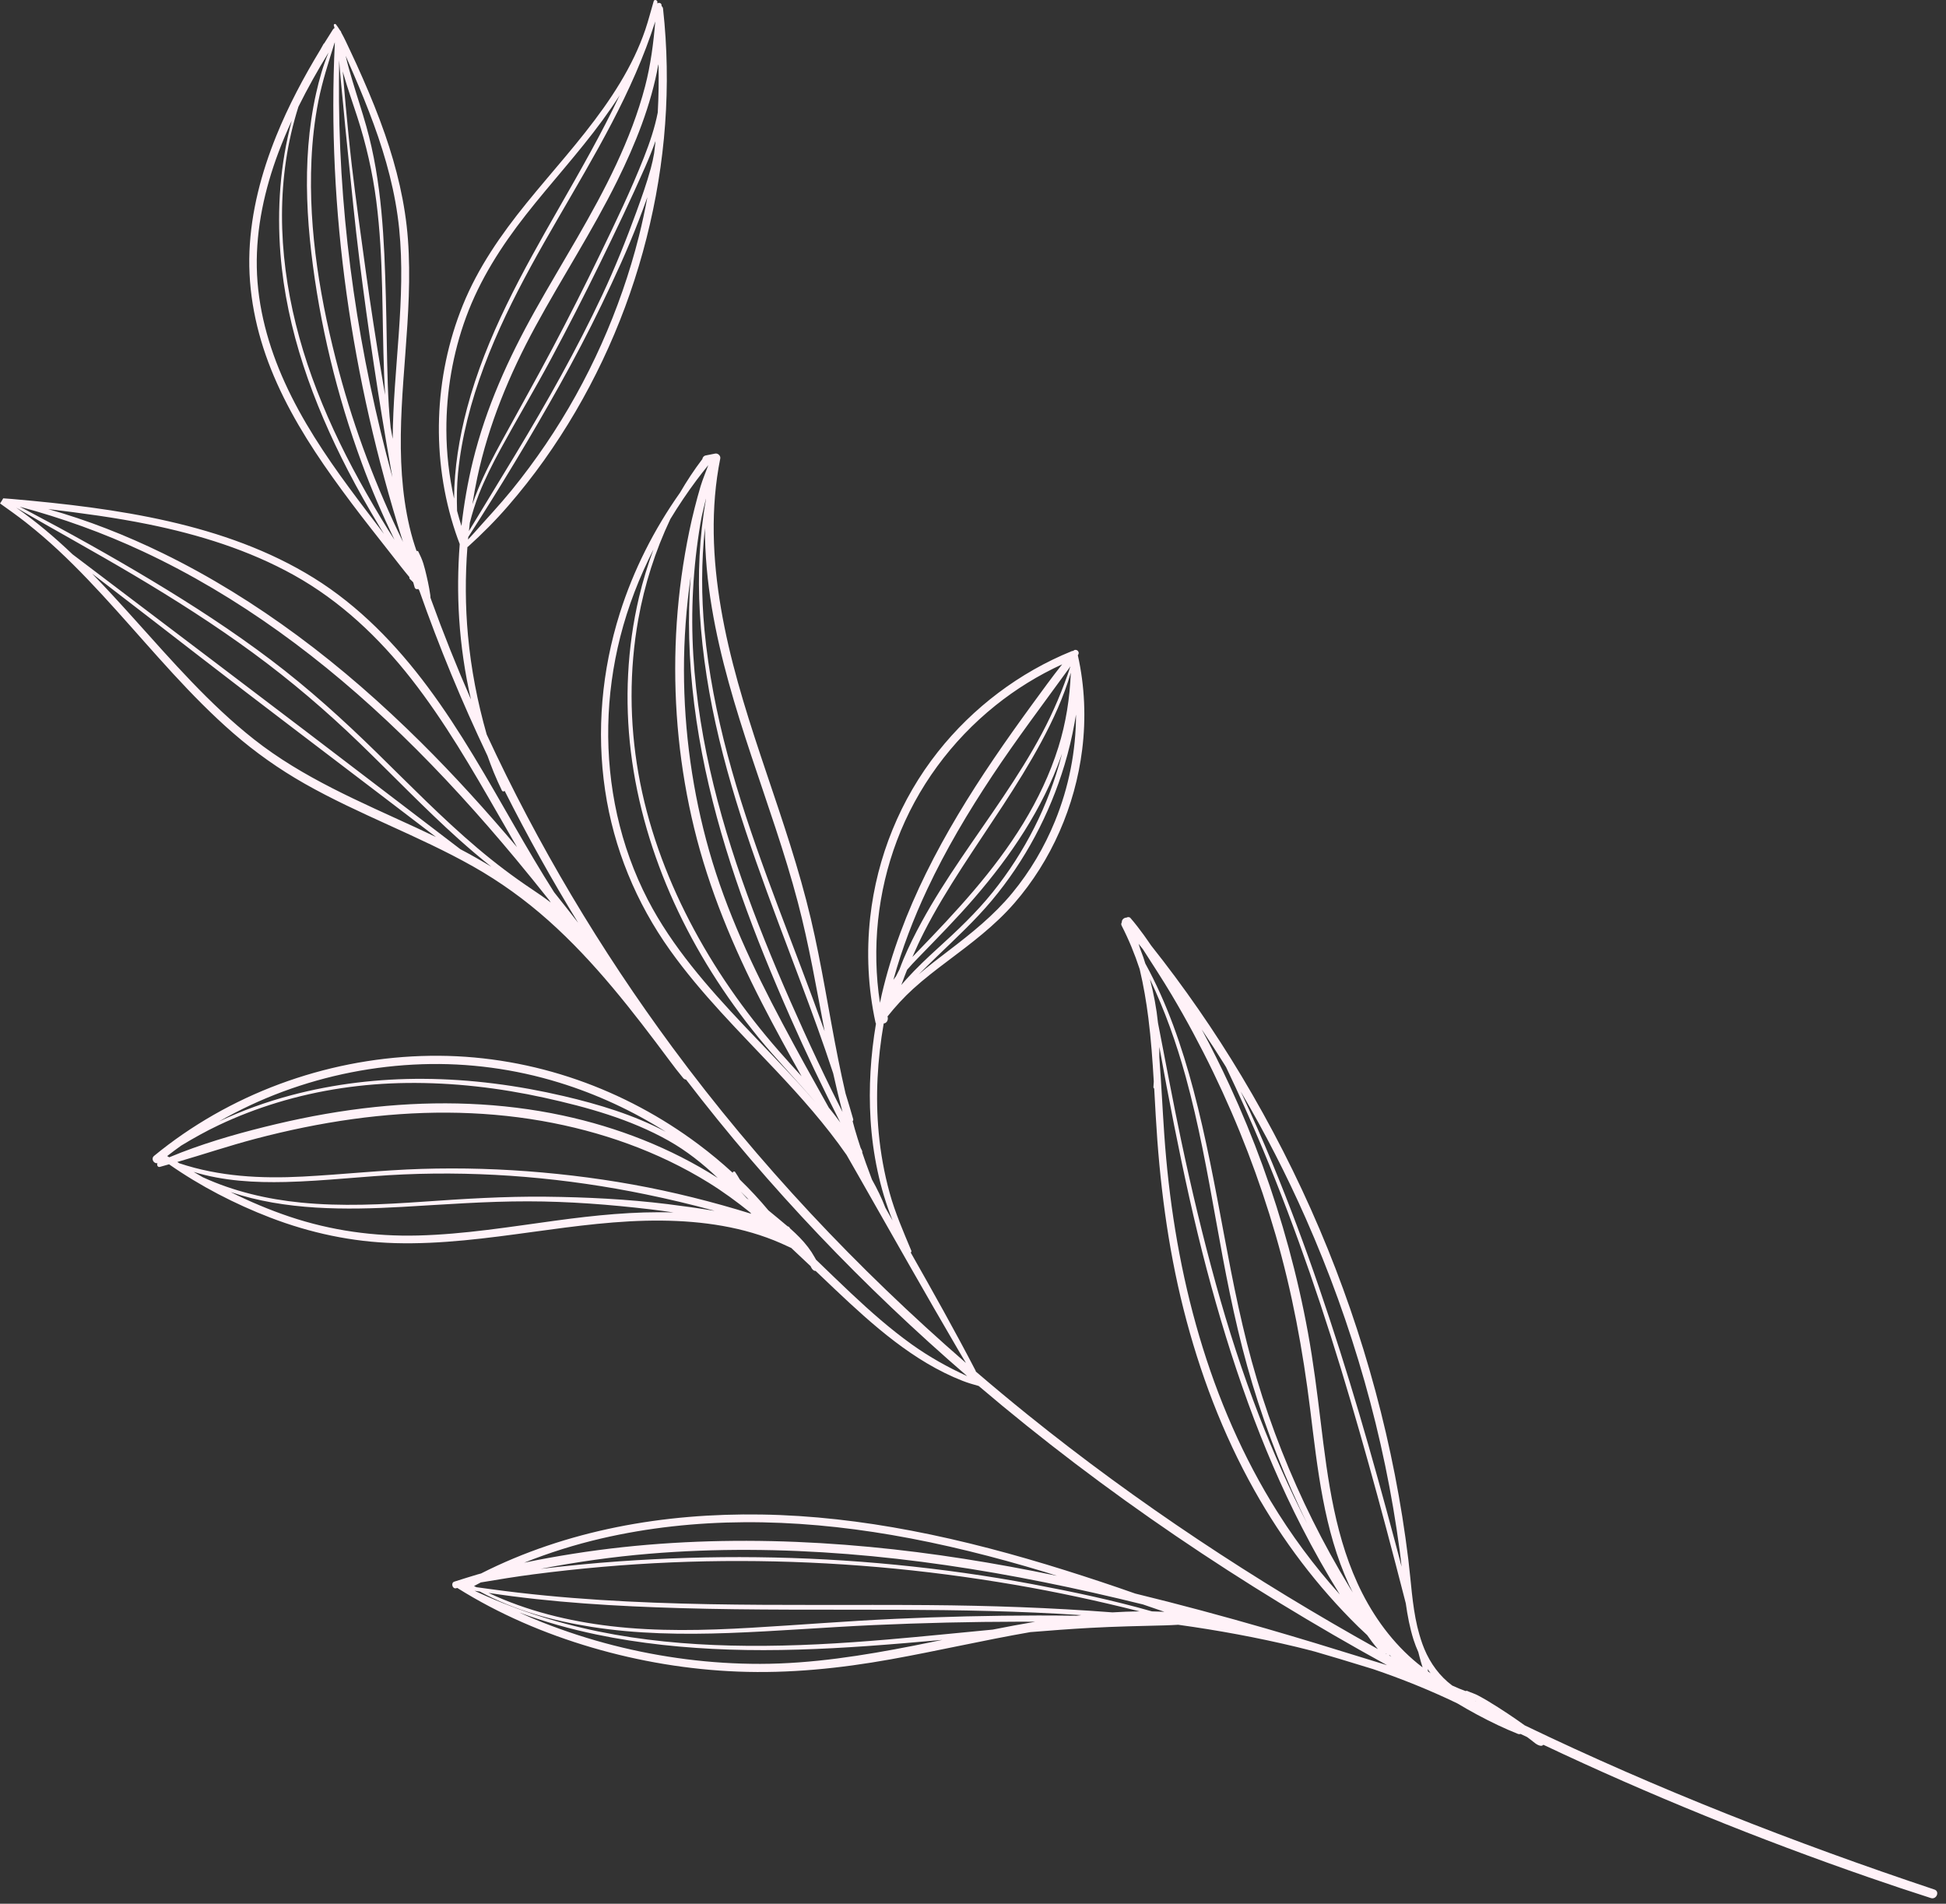 <?xml version="1.0" encoding="UTF-8"?> <svg xmlns="http://www.w3.org/2000/svg" width="184" height="180" viewBox="0 0 184 180" fill="none"><rect x="0" y="0" width="184" height="180" fill="#333333" stroke="none"/><path d="M182.902 178.657C169.688 174.243 156.716 169.176 144.169 163.136C143.628 162.749 143.083 162.368 142.528 162.002C141.919 161.6 141.305 161.205 140.68 160.83C140.387 160.654 140.087 160.49 139.787 160.326C139.438 160.136 139.069 160.033 138.71 159.873C138.663 159.852 138.623 159.87 138.593 159.898C138.157 159.741 137.73 159.566 137.316 159.372C136.141 158.509 135.236 157.265 134.673 155.905C134.427 155.311 134.239 154.699 134.081 154.078C134.056 153.979 134.03 153.881 134.005 153.782C133.521 151.713 133.418 149.538 133.161 147.447C132.502 142.071 131.456 136.743 130.047 131.514C128.64 126.29 126.873 121.167 124.756 116.189C122.638 111.21 120.172 106.382 117.389 101.741C114.812 97.444 111.953 93.317 108.838 89.393C108.609 89.062 108.384 88.728 108.147 88.402C107.746 87.85 107.337 87.316 106.89 86.801C106.79 86.686 106.626 86.692 106.513 86.761C106.273 86.758 106.045 86.972 106.07 87.209C106.012 87.292 105.992 87.399 106.054 87.521C106.728 88.836 107.293 90.207 107.752 91.613C107.757 91.635 107.764 91.656 107.769 91.678C108.127 93.184 108.386 94.714 108.58 96.249C108.832 98.245 108.975 100.251 109.093 102.259C109.082 102.431 109.073 102.603 109.06 102.775C109.055 102.846 109.088 102.896 109.134 102.927C109.182 103.779 109.229 104.631 109.277 105.482C109.627 111.659 110.39 117.792 111.909 123.798C113.415 129.751 115.596 135.548 118.605 140.909C121.265 145.649 124.562 150.018 128.445 153.825C128.713 154.087 128.99 154.339 129.263 154.595C129.416 154.807 129.567 155.02 129.723 155.23C129.902 155.471 130.092 155.7 130.287 155.925C118.668 149.46 107.533 142.115 97.179 133.769C95.521 132.433 93.885 131.07 92.269 129.683L92.249 129.603C90.293 125.835 88.209 122.129 86.113 118.432C86.164 118.388 86.194 118.32 86.164 118.248C85.416 116.449 84.639 114.682 84.12 112.798C83.608 110.938 83.263 109.034 83.084 107.113C82.763 103.661 82.963 100.178 83.558 96.766C83.614 96.764 83.671 96.751 83.721 96.721C83.901 96.608 83.967 96.415 83.945 96.21C83.941 96.172 83.927 96.142 83.91 96.116C84.653 95.179 85.461 94.298 86.347 93.492C87.383 92.55 88.496 91.701 89.614 90.859C91.842 89.182 94.058 87.524 95.898 85.41C99.422 81.361 101.654 76.213 102.321 70.895C102.694 67.92 102.568 64.88 101.912 61.954L101.938 61.914C102.143 61.602 101.735 61.28 101.484 61.539L101.353 61.561C96.398 63.57 92 66.895 88.682 71.085C85.125 75.577 82.913 81.043 82.28 86.734C81.912 90.05 82.074 93.426 82.782 96.687L82.826 96.787C82.323 99.779 82.126 102.826 82.313 105.854C82.514 109.109 83.179 112.367 84.397 115.4C84.17 114.999 83.942 114.598 83.715 114.197C83.365 113.277 82.93 112.389 82.445 111.526C82.248 111.007 82.059 110.485 81.869 109.965C81.748 109.635 81.638 109.301 81.525 108.968C81.538 108.914 81.538 108.854 81.504 108.786C81.46 108.697 81.414 108.61 81.371 108.521C81.18 107.94 80.998 107.356 80.827 106.769C80.754 106.518 80.688 106.264 80.619 106.012C80.666 105.959 80.692 105.891 80.669 105.808C80.443 105 80.199 104.196 79.951 103.394C79.702 102.324 79.474 101.25 79.257 100.173C78.366 95.737 77.704 91.254 76.662 86.849C75.558 82.178 74.003 77.634 72.473 73.09C70.946 68.554 69.451 63.995 68.502 59.297C67.561 54.638 67.141 49.832 67.805 45.106C67.888 44.518 67.988 43.933 68.103 43.351C68.154 43.09 67.88 42.836 67.626 42.886C67.33 42.944 67.034 43.002 66.738 43.06C66.536 43.1 66.433 43.245 66.41 43.404C65.639 44.417 64.939 45.48 64.301 46.578C61.84 50.06 59.891 53.91 58.608 57.973C56.902 63.374 56.382 69.122 57.215 74.731C58.029 80.213 60.15 85.355 63.365 89.861C66.296 93.968 69.895 97.532 73.346 101.192C75.739 103.73 78.062 106.347 80.048 109.204C80.405 109.826 80.761 110.449 81.116 111.072C84.304 116.674 87.472 122.289 90.726 127.852C90.926 128.193 91.131 128.531 91.334 128.87C81.06 119.946 71.68 110 63.59 99.043C56.764 89.798 50.841 79.874 46.017 69.442C45.147 66.384 44.539 63.256 44.247 60.076C43.992 57.301 43.983 54.504 44.195 51.725L44.248 51.695C45.597 50.475 46.859 49.208 48.05 47.832C49.248 46.447 50.386 45.008 51.447 43.515C53.56 40.544 55.407 37.381 56.969 34.087C58.533 30.789 59.81 27.354 60.781 23.836C61.752 20.318 62.428 16.72 62.775 13.087C63.12 9.472 63.143 5.824 62.829 2.206C62.789 1.745 62.743 1.285 62.693 0.825C62.68 0.71 62.627 0.632 62.557 0.579L62.549 0.469C62.526 0.267 62.271 0.22 62.146 0.331L62.161 0.206C62.176 0.011 61.871 -0.095 61.809 0.114C61.543 1.006 61.318 1.912 61.019 2.795C60.725 3.663 60.374 4.512 59.979 5.34C59.162 7.054 58.158 8.671 57.06 10.219C54.822 13.375 52.196 16.228 49.763 19.23C47.369 22.185 45.195 25.314 43.761 28.856C42.388 32.248 41.63 35.892 41.513 39.548C41.396 43.206 41.912 46.876 43.074 50.348C43.197 50.716 43.332 51.08 43.469 51.443C43.287 53.794 43.265 56.157 43.417 58.511C43.583 61.08 43.955 63.63 44.53 66.133C43.178 63.028 41.917 59.883 40.766 56.696C40.743 56.631 40.721 56.565 40.698 56.501C40.699 56.42 40.696 56.338 40.682 56.243C40.651 56.041 40.618 55.84 40.583 55.639C40.512 55.237 40.426 54.838 40.332 54.441C40.24 54.05 40.147 53.656 40.026 53.272C39.902 52.879 39.738 52.522 39.555 52.154C39.52 52.084 39.445 52.073 39.387 52.099C39.266 51.741 39.145 51.384 39.039 51.021C38.807 50.229 38.621 49.423 38.469 48.612C38.163 46.986 38.002 45.336 37.933 43.683C37.791 40.251 38.073 36.821 38.329 33.401C38.598 29.816 38.838 26.208 38.57 22.614C38.317 19.21 37.509 15.885 36.391 12.666C35.772 10.884 35.061 9.136 34.302 7.409C33.914 6.526 33.522 5.644 33.104 4.775C32.831 4.207 32.577 3.621 32.264 3.072L32.261 3.055C32.244 2.97 32.203 2.912 32.151 2.874L32.125 2.828L32.108 2.804C32 2.632 31.888 2.463 31.761 2.305C31.694 2.221 31.541 2.278 31.563 2.39C31.581 2.48 31.609 2.566 31.632 2.654C31.576 2.681 31.522 2.72 31.478 2.789C31.2 3.222 30.927 3.659 30.656 4.097L30.606 4.132C30.499 4.314 30.402 4.499 30.299 4.683C28.709 7.306 27.264 10.019 26.115 12.865C24.717 16.329 23.741 20.014 23.588 23.759C23.432 27.591 24.207 31.361 25.626 34.912C27.09 38.575 29.179 41.949 31.464 45.151C32.633 46.789 33.847 48.397 35.088 49.98C35.74 50.811 36.392 51.642 37.044 52.472C37.594 53.173 38.139 53.885 38.712 54.569C38.695 54.637 38.709 54.713 38.777 54.772C38.881 54.862 38.977 54.96 39.07 55.06C39.113 55.22 39.155 55.379 39.206 55.537C39.261 55.708 39.417 55.737 39.552 55.688C39.583 55.735 39.616 55.78 39.645 55.829C41.513 61.149 43.67 66.366 46.091 71.458C46.281 71.986 46.478 72.512 46.688 73.033C46.921 73.61 47.186 74.175 47.452 74.738C47.509 74.859 47.646 74.853 47.719 74.782C49.859 79.035 52.179 83.197 54.669 87.255C53.916 86.284 53.156 85.319 52.39 84.358C51.097 82.323 49.877 80.243 48.675 78.154C46.092 73.667 43.557 69.134 40.461 64.973C37.469 60.951 33.94 57.297 29.661 54.641C25.46 52.034 20.759 50.389 15.957 49.292C11.09 48.181 6.112 47.615 1.145 47.18C0.866 47.156 0.586 47.137 0.306 47.118C0.209 47.285 0.109 47.451 0 47.61L0.019 47.612C0.823 48.185 1.628 48.756 2.406 49.363C2.474 49.418 2.542 49.474 2.611 49.528C3.603 50.313 4.561 51.141 5.487 52.003C7.43 53.812 9.244 55.757 11.02 57.729C14.584 61.687 18.01 65.803 22.039 69.308C24.133 71.13 26.388 72.722 28.801 74.094C31.375 75.557 34.071 76.787 36.762 78.014C39.454 79.242 42.153 80.467 44.731 81.924C47.289 83.369 49.67 85.089 51.863 87.043C56.222 90.928 59.815 95.589 63.29 100.255C63.714 100.825 64.141 101.385 64.597 101.931C64.678 102.028 64.773 102.069 64.866 102.073C72.715 112.316 81.676 121.68 91.452 130.116C89.616 129.276 87.86 128.295 86.209 127.114C84.171 125.655 82.287 123.989 80.463 122.274C79.351 121.229 78.254 120.164 77.154 119.102C77.115 119.031 77.076 118.961 77.038 118.894C76.85 118.555 76.639 118.23 76.404 117.923C75.921 117.289 75.353 116.724 74.758 116.194C74.737 116.176 74.715 116.158 74.694 116.14C74.663 116.054 74.601 115.982 74.493 115.954C74.484 115.952 74.475 115.949 74.466 115.947C73.872 115.437 73.26 114.946 72.657 114.444C71.812 113.428 70.91 112.459 69.959 111.538C69.813 111.291 69.67 111.042 69.505 110.809C69.434 110.709 69.279 110.779 69.282 110.892C68.246 109.936 67.16 109.037 66.039 108.198C62.568 105.6 58.698 103.529 54.603 102.102C50.406 100.64 45.984 99.856 41.538 99.825C36.962 99.793 32.401 100.515 28.051 101.934C23.694 103.355 19.56 105.486 15.898 108.243C15.448 108.582 15.006 108.93 14.571 109.287C14.237 109.561 14.548 110.054 14.889 109.978C14.805 110.139 14.901 110.388 15.118 110.331C15.409 110.255 15.696 110.167 15.985 110.086C18.94 112.15 22.205 113.839 25.561 115.129C29.34 116.581 33.305 117.428 37.355 117.539C41.72 117.659 46.061 117.071 50.375 116.48C54.421 115.927 58.485 115.368 62.578 115.41C66.419 115.449 70.306 115.997 73.844 117.553C74.17 117.696 74.492 117.847 74.816 117.997C75.432 118.567 76.041 119.144 76.649 119.722C76.717 119.877 76.793 120.025 76.942 120.124C76.991 120.157 77.057 120.169 77.121 120.168C77.731 120.749 78.34 121.331 78.951 121.909C82.523 125.287 86.363 128.742 91.009 130.558C91.509 130.753 92.022 130.906 92.539 131.046C104.439 141.171 117.464 149.922 131.15 157.445C130.439 157.227 129.728 157.011 129.021 156.79C125.948 155.833 122.869 154.893 119.777 153.998C115.654 152.806 111.508 151.689 107.339 150.672C105.145 149.899 102.937 149.167 100.72 148.471C95.943 146.973 91.098 145.669 86.178 144.729C81.497 143.834 76.75 143.273 71.982 143.2C67.392 143.13 62.789 143.487 58.287 144.398C53.856 145.295 49.522 146.725 45.486 148.773C45.378 148.804 45.269 148.83 45.161 148.862C44.423 149.084 43.687 149.31 42.954 149.547C42.607 149.659 42.772 150.266 43.131 150.17L43.237 150.143C47.179 152.618 51.495 154.464 55.958 155.774C60.446 157.091 65.091 157.867 69.766 158.051C74.624 158.242 79.439 157.749 84.217 156.892C88.632 156.099 93.006 155.084 97.426 154.318C99.309 154.164 101.193 154.022 103.08 153.918C105.438 153.788 107.796 153.74 110.157 153.681C110.572 153.671 110.986 153.648 111.4 153.624C115.152 154.141 118.884 154.831 122.553 155.711C123.149 155.854 123.742 156.008 124.334 156.163C125.127 156.397 125.92 156.628 126.712 156.865C127.755 157.176 128.795 157.498 129.836 157.818C132.543 158.739 135.199 159.807 137.778 161.048C139.032 161.799 140.319 162.496 141.644 163.122C142.261 163.414 142.885 163.686 143.519 163.94C143.616 163.979 143.702 163.973 143.78 163.95C143.982 164.048 144.186 164.141 144.389 164.239C144.515 164.333 144.641 164.425 144.766 164.52C145.043 164.73 145.315 165.008 145.667 165.066C145.772 165.083 145.865 165.04 145.93 164.97C155.958 169.716 166.259 173.888 176.74 177.519C178.676 178.19 180.618 178.839 182.569 179.463C183.1 179.637 183.438 178.836 182.902 178.657ZM86.755 90.624C88.581 88.742 90.422 86.88 92.136 84.893C95.581 80.902 98.572 76.487 100.337 71.487C100.363 71.413 100.386 71.338 100.411 71.265C100.392 71.337 100.379 71.411 100.36 71.483C99.741 73.825 98.884 76.104 97.79 78.265C96.697 80.423 95.381 82.468 93.866 84.355C92.3 86.306 90.486 88.013 88.638 89.691C87.634 90.602 86.645 91.543 85.733 92.547C85.56 92.738 85.39 92.934 85.22 93.13C85.25 93.053 85.284 92.979 85.312 92.9C85.454 92.494 85.612 92.094 85.77 91.694C86.086 91.326 86.418 90.971 86.755 90.624ZM86.27 90.484C86.615 89.69 86.976 88.903 87.369 88.131C88.436 86.034 89.667 84.027 90.942 82.051C93.48 78.117 96.223 74.299 98.446 70.171C99.575 68.075 100.576 65.891 101.249 63.604C101.153 66.004 100.79 68.356 100.069 70.66C99.279 73.183 98.129 75.59 96.754 77.845C93.984 82.386 90.354 86.255 86.675 90.06C86.541 90.198 86.406 90.34 86.27 90.484ZM95.71 84.438C93.965 86.554 91.853 88.243 89.682 89.897C88.747 90.609 87.783 91.342 86.867 92.129C87.44 91.553 88.021 90.986 88.606 90.421C90.382 88.705 92.197 87.031 93.784 85.134C96.911 81.398 99.251 76.987 100.653 72.323C101.045 71.018 101.364 69.69 101.604 68.349C101.65 68.089 101.696 67.826 101.74 67.562C101.741 71.004 101.057 74.445 99.753 77.641C98.753 80.093 97.396 82.394 95.71 84.438ZM101.214 62.997C100.502 65.179 99.607 67.294 98.531 69.321C97.421 71.412 96.152 73.409 94.835 75.373C92.222 79.269 89.405 83.032 87.15 87.157C86.527 88.298 85.942 89.463 85.437 90.661C85.294 91 85.167 91.345 85.038 91.69L85.018 91.716C84.919 91.911 84.821 92.106 84.722 92.3C84.637 92.414 84.554 92.529 84.473 92.645C85.279 89.707 86.372 86.852 87.668 84.092C89.425 80.349 91.542 76.787 93.826 73.345C96.122 69.885 98.623 66.577 101.062 63.218C101.115 63.146 101.164 63.071 101.214 62.997ZM84.809 79.473C86.699 74.468 89.959 70.044 94.129 66.7C96.063 65.149 98.18 63.844 100.431 62.812C99.457 64.041 98.537 65.312 97.611 66.58C96.365 68.286 95.139 70.007 93.954 71.756C91.607 75.218 89.416 78.794 87.568 82.549C85.761 86.22 84.296 90.055 83.369 94.045C83.309 94.302 83.258 94.561 83.202 94.819C82.416 89.673 82.969 84.347 84.809 79.473ZM65.165 60.358C65.273 64.519 65.817 68.668 66.683 72.737C67.541 76.768 68.712 80.727 70.081 84.612C71.458 88.521 73.037 92.358 74.708 96.149C76.194 99.521 77.785 102.849 79.455 106.135C79.153 105.724 78.844 105.319 78.527 104.924C78.476 104.861 78.422 104.8 78.371 104.737C76.882 102.089 75.407 99.434 73.982 96.752C71.205 91.526 68.675 86.152 67.053 80.444C65.482 74.913 64.68 69.151 64.67 63.401C64.665 60.414 64.891 57.445 65.307 54.503C65.157 56.45 65.115 58.406 65.165 60.358ZM78.668 103.154C77.743 101.266 76.846 99.364 75.977 97.45C74.266 93.682 72.637 89.877 71.178 86.004C69.728 82.151 68.45 78.228 67.471 74.228C66.487 70.208 65.809 66.115 65.556 61.983C65.301 57.814 65.528 53.654 66.219 49.537C66.257 49.313 66.302 49.091 66.343 48.868C66.474 48.292 66.608 47.717 66.753 47.144C66.751 47.168 66.751 47.192 66.749 47.216C66.12 50.749 65.965 54.351 66.171 57.933C66.404 61.972 67.058 65.967 68.002 69.899C68.941 73.815 70.156 77.659 71.49 81.457C72.84 85.302 74.302 89.107 75.731 92.923C76.794 95.759 77.839 98.605 78.78 101.485C79.049 102.709 79.339 103.929 79.665 105.139C79.331 104.479 78.993 103.82 78.668 103.154ZM71.037 71.456C72.562 76.056 74.206 80.625 75.439 85.315C76.495 89.332 77.192 93.427 77.971 97.503C77.592 96.444 77.208 95.388 76.819 94.335C75.413 90.532 73.931 86.758 72.538 82.949C71.147 79.144 69.839 75.303 68.798 71.385C67.769 67.514 66.989 63.57 66.612 59.58C66.308 56.367 66.31 53.122 66.653 49.912C66.651 52.439 66.89 54.969 67.306 57.461C68.102 62.234 69.517 66.872 71.037 71.456ZM66.972 43.98C66.73 44.648 66.441 45.308 66.239 45.988C66.037 46.666 65.853 47.349 65.679 48.035C65.316 49.461 65.021 50.905 64.771 52.354C64.274 55.229 63.977 58.138 63.879 61.054C63.685 66.846 64.264 72.664 65.632 78.297C67.04 84.094 69.344 89.585 72.065 94.88C73.258 97.202 74.514 99.492 75.795 101.768C75.074 100.971 74.349 100.177 73.641 99.369C70.361 95.624 67.493 91.514 65.201 87.092C62.926 82.703 61.223 78.002 60.364 73.126C59.516 68.315 59.491 63.36 60.354 58.549C60.943 55.267 61.962 52.077 63.386 49.073C64.152 47.812 64.975 46.585 65.858 45.402C66.218 44.919 66.592 44.448 66.972 43.98ZM66.476 43.735C66.476 43.735 66.477 43.737 66.478 43.739C66.468 43.75 66.46 43.762 66.45 43.774C66.459 43.761 66.467 43.748 66.476 43.735ZM65.389 91.337C63.829 89.372 62.402 87.294 61.249 85.064C59.942 82.535 58.972 79.834 58.353 77.056C57.116 71.508 57.252 65.711 58.65 60.206C59.379 57.337 60.451 54.577 61.788 51.948C61.24 53.432 60.778 54.948 60.416 56.486C59.297 61.249 59.059 66.22 59.649 71.074C60.249 76.006 61.689 80.846 63.745 85.363C65.82 89.92 68.533 94.188 71.694 98.069C73.411 100.177 75.348 102.146 77.114 104.237C76.576 103.615 76.033 102.997 75.478 102.391C72.109 98.714 68.495 95.25 65.389 91.337ZM60.407 22.355C59.526 25.845 58.333 29.259 56.865 32.545C55.389 35.848 53.629 39.021 51.597 42.014C50.587 43.502 49.515 44.949 48.381 46.344C47.245 47.741 46.012 49.045 44.823 50.395C44.637 50.606 44.444 50.81 44.253 51.016C44.26 50.934 44.271 50.853 44.279 50.771C47.28 46.091 50.166 41.337 52.877 36.483C54.285 33.962 55.633 31.406 56.886 28.804C58.138 26.205 59.342 23.59 60.376 20.895C60.662 20.148 60.945 19.397 61.213 18.641C60.98 19.887 60.717 21.127 60.407 22.355ZM61.968 13.48C61.933 13.821 61.888 14.16 61.848 14.5C61.767 14.981 61.661 15.457 61.532 15.928C61.153 17.309 60.671 18.666 60.182 20.011C59.212 22.678 58.148 25.331 56.943 27.901C54.525 33.056 51.726 38.016 48.786 42.888C47.311 45.333 45.816 47.765 44.34 50.209C44.368 49.948 44.392 49.687 44.423 49.427C44.656 48.511 44.933 47.609 45.284 46.722C45.857 45.278 46.557 43.888 47.299 42.524C48.869 39.639 50.558 36.821 52.109 33.925C53.703 30.948 55.242 27.941 56.724 24.907C58.195 21.896 59.649 18.865 60.998 15.796C61.346 15.004 61.681 14.182 61.976 13.341C61.975 13.387 61.971 13.433 61.968 13.48ZM62.248 6.086L62.267 6.194C62.298 7.675 62.273 9.157 62.193 10.637C61.913 12.079 61.432 13.497 60.89 14.873C59.667 17.98 58.21 21.002 56.757 24.008C55.305 27.012 53.798 29.99 52.237 32.938C50.69 35.86 49.066 38.739 47.481 41.64C46.647 43.167 45.833 44.706 45.177 46.319C44.996 46.763 44.825 47.215 44.667 47.672C44.798 46.838 44.946 46.007 45.122 45.182C46.2 40.128 48.166 35.396 50.627 30.867C53.141 26.241 56.028 21.821 58.361 17.097C60.066 13.648 61.571 9.923 62.248 6.086ZM42.934 47.142C42.461 45.021 42.213 42.85 42.206 40.677C42.195 37.044 42.813 33.407 44.065 29.996C45.368 26.445 47.395 23.282 49.719 20.317C52.088 17.294 54.705 14.471 56.972 11.368C57.53 10.604 58.075 9.816 58.594 9.007C56.874 12.638 54.867 16.142 52.876 19.621C49.417 25.666 45.95 31.827 44.158 38.608C43.429 41.365 42.95 44.263 42.934 47.142ZM43.218 48.305C43.178 47.114 43.192 45.919 43.307 44.738C43.472 43.027 43.782 41.333 44.196 39.665C45.042 36.258 46.33 32.97 47.831 29.802C50.79 23.56 54.624 17.791 57.823 11.677C59.449 8.57 60.893 5.37 61.957 2.028C61.787 4.097 61.522 6.139 60.995 8.165C60.334 10.702 59.377 13.157 58.271 15.531C56.038 20.324 53.161 24.774 50.584 29.381C48.064 33.886 45.948 38.554 44.717 43.583C44.222 45.608 43.866 47.665 43.633 49.735C43.48 49.263 43.345 48.785 43.218 48.305ZM33.442 7.023C34.113 8.58 34.754 10.151 35.336 11.743C36.502 14.935 37.399 18.233 37.742 21.621C38.413 28.248 37.177 34.863 37.13 41.492C37.067 41.135 36.999 40.779 36.937 40.421C36.79 39.064 36.712 37.7 36.666 36.336C36.572 33.596 36.561 30.853 36.485 28.112C36.334 22.688 36.116 17.188 34.634 11.934C34.225 10.485 33.745 9.058 33.316 7.615C33.092 6.86 32.874 6.103 32.696 5.336L32.687 5.289C32.939 5.869 33.193 6.445 33.442 7.023ZM32.502 7.085C32.883 8.413 33.349 9.715 33.774 11.028C34.619 13.635 35.228 16.296 35.579 19.014C36.283 24.467 36.102 29.964 36.32 35.445C36.345 36.074 36.377 36.702 36.41 37.331C36.309 36.732 36.204 36.133 36.104 35.533C35.553 32.224 35.034 28.912 34.578 25.589C34.123 22.269 33.651 18.946 33.262 15.618C33.044 13.75 32.865 11.876 32.687 10.004C32.584 8.924 32.505 7.838 32.409 6.754C32.44 6.864 32.471 6.975 32.502 7.085ZM32.069 5.694C32.15 6.94 32.286 8.185 32.401 9.426C32.555 11.096 32.718 12.765 32.892 14.432C33.242 17.79 33.555 21.148 33.975 24.499C34.81 31.154 35.8 37.789 36.972 44.393C37.015 44.638 37.061 44.883 37.105 45.128C33.94 33.555 32.16 21.601 32.053 9.599C32.043 8.297 32.05 6.996 32.069 5.694ZM33.037 46.151C30.725 43.011 28.552 39.743 26.935 36.184C25.374 32.749 24.352 29.061 24.281 25.273C24.212 21.567 25.024 17.897 26.317 14.44C26.7 13.415 27.128 12.408 27.585 11.414C26.488 15.483 26.186 19.774 26.515 23.983C27.08 31.198 29.593 38.082 32.893 44.472C33.826 46.277 34.828 48.044 35.879 49.783C36.019 50.015 36.161 50.246 36.302 50.478C35.21 49.038 34.108 47.606 33.037 46.151ZM36.712 50.118C35.765 48.586 34.854 47.031 33.984 45.453C32.247 42.302 30.715 39.043 29.496 35.657C27.139 29.11 26.018 22.055 27.049 15.128C27.303 13.421 27.695 11.735 28.216 10.092C29.084 8.339 30.045 6.632 31.067 4.966C30.549 6.2 30.182 7.514 29.892 8.807C29.525 10.442 29.286 12.105 29.154 13.775C28.888 17.128 29.042 20.507 29.43 23.845C30.222 30.643 31.852 37.382 34.215 43.804C35.12 46.263 36.158 48.674 37.298 51.036C37.102 50.729 36.903 50.427 36.712 50.118ZM32.065 35.164C30.326 28.668 29.142 21.855 29.451 15.109C29.536 13.247 29.742 11.389 30.104 9.56C30.476 7.682 31.063 5.888 31.631 4.064V4.058L31.66 4.012C30.888 19.89 33.268 35.852 38.026 50.995C38.051 51.075 38.079 51.155 38.105 51.236C35.587 46.09 33.545 40.691 32.065 35.164ZM14.04 49.575C18.812 50.546 23.526 52.005 27.797 54.383C32.171 56.819 35.816 60.263 38.888 64.189C42.044 68.223 44.613 72.667 47.157 77.1C47.731 78.101 48.307 79.103 48.888 80.102C45.989 76.672 42.975 73.337 39.785 70.175C36.131 66.554 32.261 63.149 28.121 60.093C24.115 57.136 19.866 54.491 15.389 52.308C11.909 50.612 8.286 49.181 4.556 48.136C7.731 48.514 10.9 48.937 14.04 49.575ZM39.37 78.265C34.059 75.811 28.639 73.554 24.009 69.9C19.803 66.581 16.282 62.515 12.711 58.548C11.402 57.094 10.076 55.638 8.703 54.231C9.189 54.604 9.674 54.978 10.16 55.351C13.07 57.586 15.974 59.83 18.876 62.075C24.68 66.566 30.538 70.988 36.372 75.439C37.989 76.672 39.605 77.906 41.221 79.139C40.606 78.842 39.989 78.551 39.37 78.265ZM43.535 80.298C43.068 79.941 42.601 79.585 42.134 79.228C40.676 78.115 39.217 77.002 37.759 75.888C34.842 73.662 31.927 71.434 29.008 69.209C23.171 64.761 17.316 60.337 11.467 55.904C9.931 54.74 8.397 53.574 6.86 52.412C5.188 50.817 3.428 49.321 1.531 47.999C5.229 50.146 8.981 52.197 12.659 54.379C16.518 56.669 20.307 59.08 23.926 61.735C27.492 64.35 30.841 67.207 34.02 70.28C37.145 73.302 40.149 76.451 43.387 79.356C44.382 80.248 45.402 81.113 46.448 81.945C45.493 81.367 44.524 80.815 43.535 80.298ZM50.311 84.089C48.514 82.889 46.795 81.589 45.147 80.192C41.803 77.36 38.741 74.219 35.613 71.155C32.441 68.048 29.164 65.081 25.62 62.401C22.012 59.673 18.208 57.207 14.333 54.878C10.48 52.563 6.549 50.375 2.575 48.277C2.34 48.153 2.103 48.033 1.866 47.911C5.863 48.98 9.769 50.388 13.517 52.139C18.023 54.243 22.308 56.805 26.35 59.699C30.478 62.655 34.347 65.959 37.991 69.491C41.795 73.178 45.351 77.117 48.741 81.186C49.821 82.483 50.881 83.796 51.93 85.117C51.977 85.19 52.026 85.261 52.073 85.334C51.505 84.89 50.902 84.485 50.311 84.089ZM16.763 109.868C19.233 109.15 21.673 108.327 24.162 107.672C27.184 106.876 30.249 106.241 33.345 105.812C39.277 104.991 45.318 104.95 51.226 105.983C56.779 106.954 62.212 108.854 67.015 111.832C68.381 112.679 69.669 113.625 70.915 114.624C70.956 114.672 70.998 114.718 71.038 114.766C70.123 114.48 69.204 114.209 68.281 113.951C66.422 113.432 64.548 112.966 62.662 112.56C58.914 111.755 55.106 111.203 51.289 110.861C47.484 110.52 43.661 110.404 39.843 110.522C36.098 110.637 32.378 111.049 28.639 111.246C24.68 111.454 20.736 111.25 16.961 109.991C16.895 109.948 16.829 109.909 16.763 109.868ZM70.656 113.279C70.7 113.33 70.744 113.38 70.789 113.431C70.725 113.381 70.659 113.333 70.594 113.283C70.407 113.072 70.216 112.865 70.026 112.657C70.237 112.864 70.45 113.068 70.656 113.279ZM18.309 110.806C21.104 111.669 24.104 111.829 27.013 111.759C30.734 111.67 34.434 111.204 38.151 111.043C45.826 110.71 53.563 111.381 61.083 112.933C63.199 113.37 65.303 113.864 67.387 114.435C67.445 114.451 67.503 114.47 67.561 114.486C66.083 114.242 64.6 114.033 63.12 113.85C59.301 113.379 55.454 113.192 51.609 113.15C47.725 113.108 43.86 113.353 39.987 113.624C36.154 113.892 32.285 114.086 28.453 113.706C25.266 113.39 22.091 112.649 19.176 111.309C18.886 111.145 18.597 110.976 18.309 110.806ZM39.91 100.624C44.287 100.479 48.687 101.071 52.872 102.361C56.419 103.454 59.817 105.028 62.953 107.013C59.938 105.417 56.614 104.411 53.306 103.638C48.961 102.622 44.499 102.03 40.034 102.006C35.826 101.982 31.606 102.474 27.536 103.555C25.186 104.179 22.892 105.007 20.694 106.041C22.621 104.944 24.634 103.999 26.716 103.225C30.937 101.656 35.41 100.773 39.91 100.624ZM15.806 109.307C16.24 108.968 16.682 108.64 17.13 108.32C18.283 107.622 19.458 106.963 20.679 106.385C22.465 105.539 24.316 104.829 26.206 104.254C30.173 103.047 34.316 102.446 38.46 102.397C42.842 102.345 47.21 102.853 51.487 103.795C55.507 104.681 59.598 105.817 63.205 107.848C64.929 108.818 66.454 110.033 67.865 111.377C63.398 108.53 58.394 106.585 53.22 105.474C47.395 104.224 41.38 104.049 35.465 104.669C32.335 104.997 29.23 105.548 26.168 106.272C23.118 106.993 20.069 107.841 17.141 108.965C16.758 109.112 16.38 109.264 16.004 109.423C15.938 109.384 15.872 109.345 15.806 109.307ZM52.565 115.407C48.234 115.994 43.904 116.706 39.526 116.818C35.386 116.924 31.303 116.355 27.375 115.036C25.467 114.395 23.612 113.608 21.809 112.712C26.958 114.445 32.688 114.416 38.056 114.112C42.011 113.888 45.959 113.582 49.924 113.588C53.793 113.593 57.638 113.889 61.479 114.342C62.216 114.429 62.95 114.532 63.683 114.638C59.962 114.523 56.249 114.908 52.565 115.407ZM139.488 160.83C139.497 160.831 139.506 160.831 139.515 160.833C139.535 160.847 139.555 160.86 139.574 160.874C139.546 160.859 139.516 160.844 139.488 160.83ZM135.012 158.022C135.017 158 135.019 157.975 135.015 157.949C135.007 157.9 134.995 157.851 134.987 157.801C135.079 157.937 135.167 158.076 135.266 158.206C135.179 158.149 135.098 158.082 135.012 158.022ZM123.459 115.193C125.666 120.193 127.531 125.349 129.021 130.607C130.51 135.858 131.624 141.216 132.347 146.626C132.414 147.124 132.47 147.626 132.524 148.129C132.318 147.35 132.115 146.57 131.907 145.791C130.827 141.745 129.714 137.706 128.526 133.69C127.341 129.683 126.078 125.698 124.723 121.744C123.365 117.781 121.901 113.854 120.301 109.982C119.358 107.699 118.36 105.438 117.314 103.201C119.591 107.077 121.644 111.083 123.459 115.193ZM115.778 100.653C115.829 100.736 115.879 100.82 115.93 100.902C117.155 103.463 118.316 106.055 119.41 108.674C121.017 112.522 122.485 116.427 123.85 120.367C125.219 124.317 126.476 128.304 127.659 132.313C128.849 136.347 129.976 140.399 131.059 144.463C131.692 146.837 132.308 149.215 132.92 151.594C133.085 152.765 133.303 153.925 133.659 155.05C133.783 155.441 133.937 155.827 134.105 156.207C134.14 156.343 134.175 156.48 134.21 156.616C134.3 156.968 134.401 157.312 134.51 157.655C132.099 155.824 130.181 153.346 128.801 150.626C126.256 145.612 125.543 139.936 124.874 134.424C124.532 131.608 124.181 128.796 123.672 126.005C123.18 123.31 122.571 120.637 121.851 117.995C120.418 112.734 118.555 107.592 116.272 102.639C115.444 100.841 114.559 99.07 113.623 97.326C114.359 98.422 115.078 99.531 115.778 100.653ZM108.065 89.751C108.98 91.183 109.916 92.603 110.784 94.063C112.197 96.44 113.505 98.88 114.709 101.37C117.104 106.321 119.081 111.474 120.612 116.756C122.178 122.16 123.191 127.672 123.881 133.252C124.574 138.856 125.167 144.653 127.553 149.843C127.665 150.087 127.789 150.329 127.91 150.571C127.805 150.4 127.698 150.231 127.593 150.06C126.344 148.009 125.185 145.903 124.115 143.753C121.977 139.457 120.21 134.981 118.835 130.383C117.493 125.897 116.587 121.301 115.729 116.703C114.877 112.138 114.032 107.557 112.845 103.065C111.755 98.944 110.35 94.851 108.293 91.102C108.229 90.904 108.172 90.704 108.103 90.508C108.009 90.241 107.91 89.975 107.808 89.712C107.757 89.555 107.711 89.396 107.657 89.239C107.794 89.409 107.929 89.58 108.065 89.751ZM108.727 92.576C110.136 95.537 111.238 98.64 112.11 101.805C113.342 106.28 114.162 110.851 114.98 115.416C115.806 120.028 116.668 124.646 117.927 129.163C119.21 133.769 120.879 138.268 122.901 142.601C123.128 143.088 123.361 143.572 123.597 144.056C121.909 140.762 120.405 137.373 119.07 133.921C117.484 129.82 116.135 125.632 114.963 121.395C113.728 116.93 112.653 112.414 111.693 107.882C110.907 104.174 110.223 100.445 109.493 96.726C109.349 95.325 109.087 93.937 108.727 92.576ZM120.168 141.964C117.041 136.776 114.715 131.103 113.089 125.275C111.446 119.39 110.505 113.331 110.083 107.24C109.916 104.827 109.808 102.39 109.615 99.965C109.622 99.638 109.622 99.311 109.618 98.984C110.062 101.446 110.522 103.905 111.01 106.36C111.922 110.945 112.909 115.513 114.102 120.034C115.227 124.294 116.508 128.517 118.012 132.659C119.468 136.668 121.142 140.595 123.088 144.391C124.199 146.559 125.394 148.693 126.687 150.763C124.237 148.049 122.053 145.091 120.168 141.964ZM131.556 156.639C131.482 156.598 131.409 156.556 131.335 156.515C131.357 156.514 131.379 156.511 131.4 156.504C131.453 156.548 131.503 156.595 131.556 156.639ZM131.057 156.321L131.112 156.389C131.09 156.377 131.069 156.364 131.047 156.352C131.049 156.342 131.056 156.333 131.057 156.321ZM50.461 148.852C52.614 148.572 54.773 148.337 56.936 148.149C61.288 147.771 65.654 147.587 70.022 147.595C74.365 147.603 78.707 147.796 83.034 148.172C87.362 148.548 91.668 149.113 95.95 149.844C99.918 150.522 103.849 151.374 107.752 152.356C106.896 152.366 106.041 152.399 105.187 152.452C99.379 152.007 93.566 151.809 87.739 151.764C80.821 151.711 73.902 151.807 66.985 151.676C60.124 151.547 53.253 151.197 46.45 150.263C45.98 150.198 45.511 150.134 45.041 150.07C44.967 150.035 44.893 149.998 44.819 149.963C45.033 149.848 45.246 149.733 45.462 149.621C47.125 149.34 48.788 149.07 50.461 148.852ZM101.791 152.768C100.583 152.757 99.375 152.744 98.167 152.746C93.649 152.753 89.131 152.858 84.618 153.065C80.084 153.273 75.561 153.643 71.031 153.906C66.605 154.162 62.162 154.274 57.749 153.754C53.773 153.286 49.821 152.321 46.189 150.611C52.189 151.525 58.286 151.876 64.343 152.051C71.193 152.249 78.046 152.18 84.897 152.206C90.682 152.228 96.47 152.328 102.243 152.715C102.092 152.731 101.942 152.749 101.791 152.768ZM44.874 150.408C45.041 150.436 45.21 150.458 45.378 150.485C48.628 152.251 52.292 153.252 55.926 153.824C60.204 154.498 64.569 154.56 68.889 154.404C73.471 154.238 78.044 153.859 82.624 153.653C87.222 153.446 91.824 153.339 96.427 153.333C96.909 153.332 97.391 153.337 97.874 153.339C96.533 153.566 95.195 153.816 93.861 154.081C90.569 154.395 87.279 154.731 83.984 155.013C79.554 155.392 75.111 155.652 70.663 155.615C66.463 155.58 62.257 155.286 58.119 154.551C53.959 153.813 49.925 152.634 46.051 150.945C45.655 150.773 45.264 150.592 44.874 150.408ZM108.069 151.702C108.745 151.936 109.421 152.167 110.098 152.399C109.706 152.379 109.313 152.366 108.921 152.357C105.221 151.3 101.434 150.505 97.658 149.792C93.371 148.982 89.043 148.379 84.701 147.953C80.338 147.525 75.955 147.288 71.571 147.237C67.233 147.186 62.892 147.321 58.564 147.625C56.079 147.8 53.598 148.044 51.123 148.337C54.522 147.683 57.951 147.194 61.404 146.907C67.627 146.389 73.891 146.446 80.113 146.936C86.362 147.429 92.569 148.364 98.713 149.599C101.847 150.229 104.965 150.937 108.069 151.702ZM56.843 145.469C61.266 144.44 65.815 143.958 70.353 143.928C75.032 143.897 79.702 144.345 84.311 145.135C89.205 145.974 94.026 147.194 98.777 148.627C99.165 148.744 99.549 148.873 99.936 148.994C94.098 147.782 88.205 146.827 82.267 146.265C76.062 145.678 69.811 145.509 63.587 145.89C60.448 146.082 57.317 146.415 54.21 146.907C52.659 147.152 51.106 147.428 49.564 147.755C51.928 146.809 54.363 146.045 56.843 145.469ZM71.876 157.321C67.214 157.328 62.547 156.725 58.029 155.576C55.741 154.994 53.488 154.262 51.291 153.399C50.548 153.107 49.819 152.789 49.094 152.462C51.468 153.342 53.917 154.028 56.388 154.543C60.513 155.403 64.727 155.829 68.936 155.97C73.294 156.116 77.655 155.942 82.002 155.636C84.373 155.469 86.74 155.265 89.107 155.053C88.202 155.239 87.297 155.424 86.391 155.602C81.604 156.541 76.768 157.313 71.876 157.321Z" fill="#FFF2F8"></path></svg> 